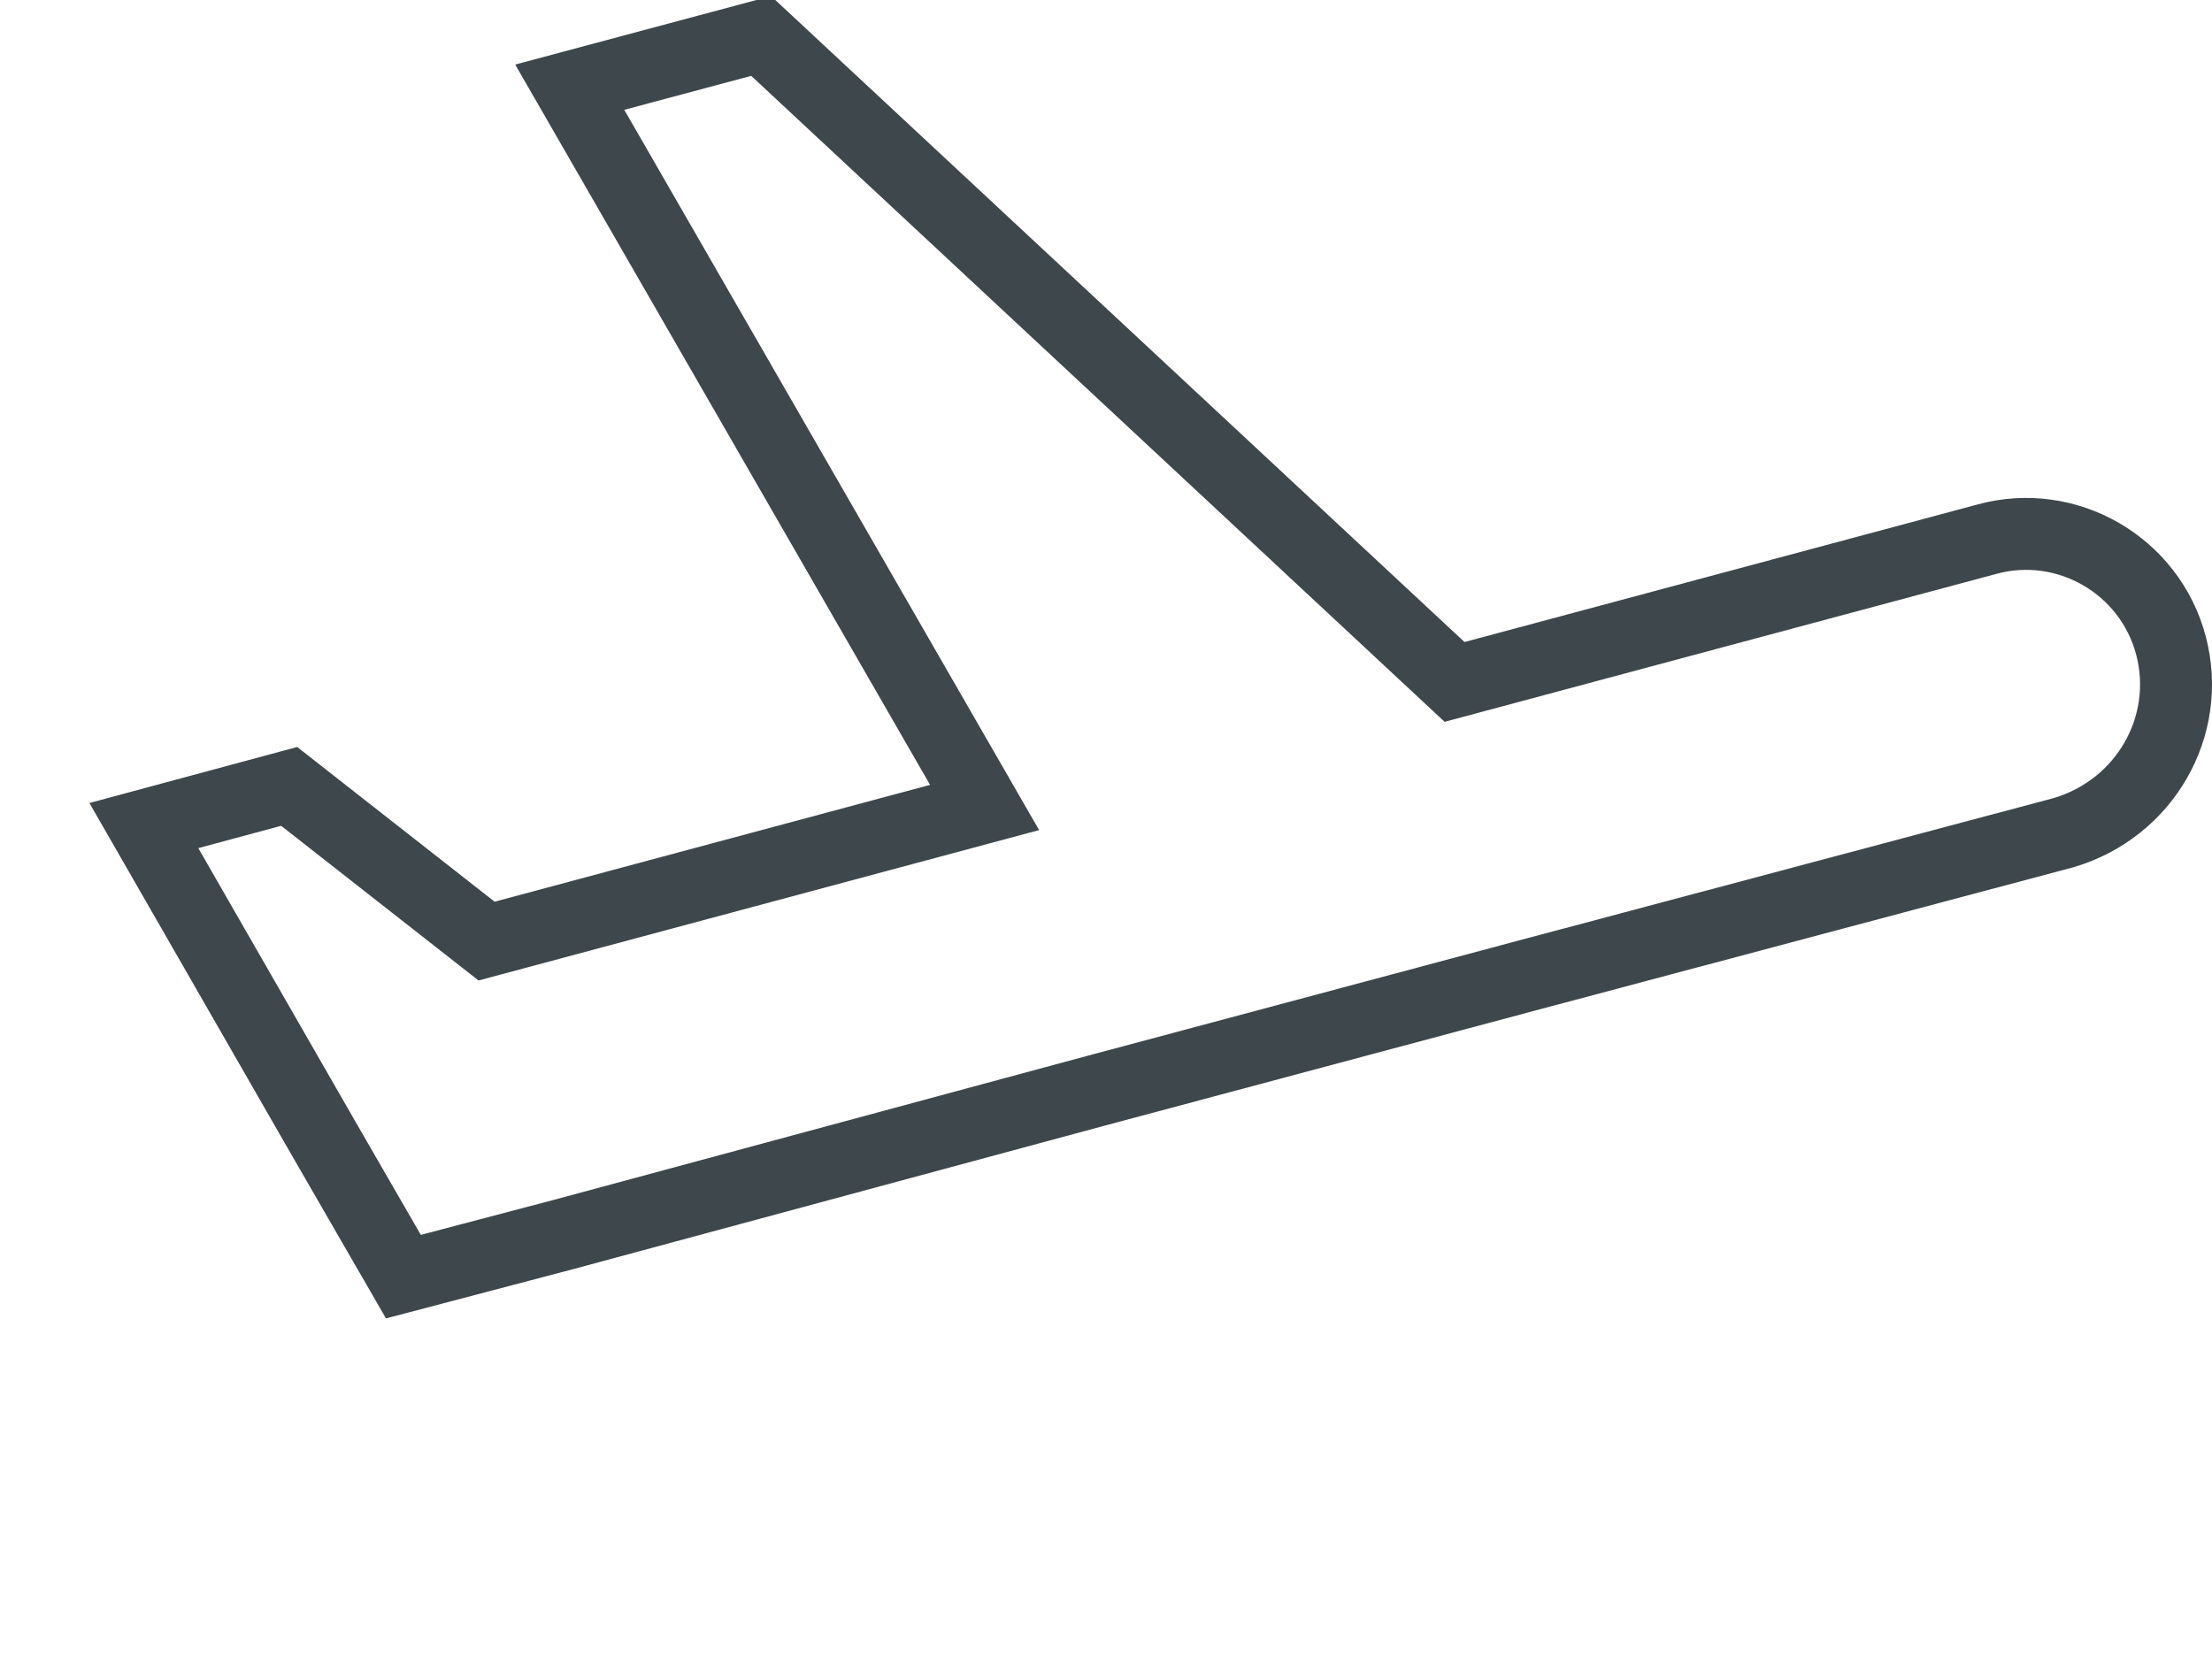 <svg width="123" height="93" viewBox="0 0 123 93" fill="none" xmlns="http://www.w3.org/2000/svg">
<g clip-path="url(#clip0_323_224)">
<path d="M120.722 35.913C119.551 31.444 114.927 28.762 110.469 29.991L80.882 37.925L42.324 2L31.681 4.849L54.749 44.908L27.056 52.339L16.079 43.735L8 45.914L18.141 63.569L22.431 71L31.347 68.653L60.934 60.664L85.172 54.183L114.76 46.305C119.273 44.964 121.892 40.383 120.722 35.913Z" stroke="#3E474B" stroke-width="4"/>
</g>
<defs>
<clipPath id="clip0_323_224">
<rect width="123" height="93" fill="white"/>
</clipPath>
</defs>
</svg>
